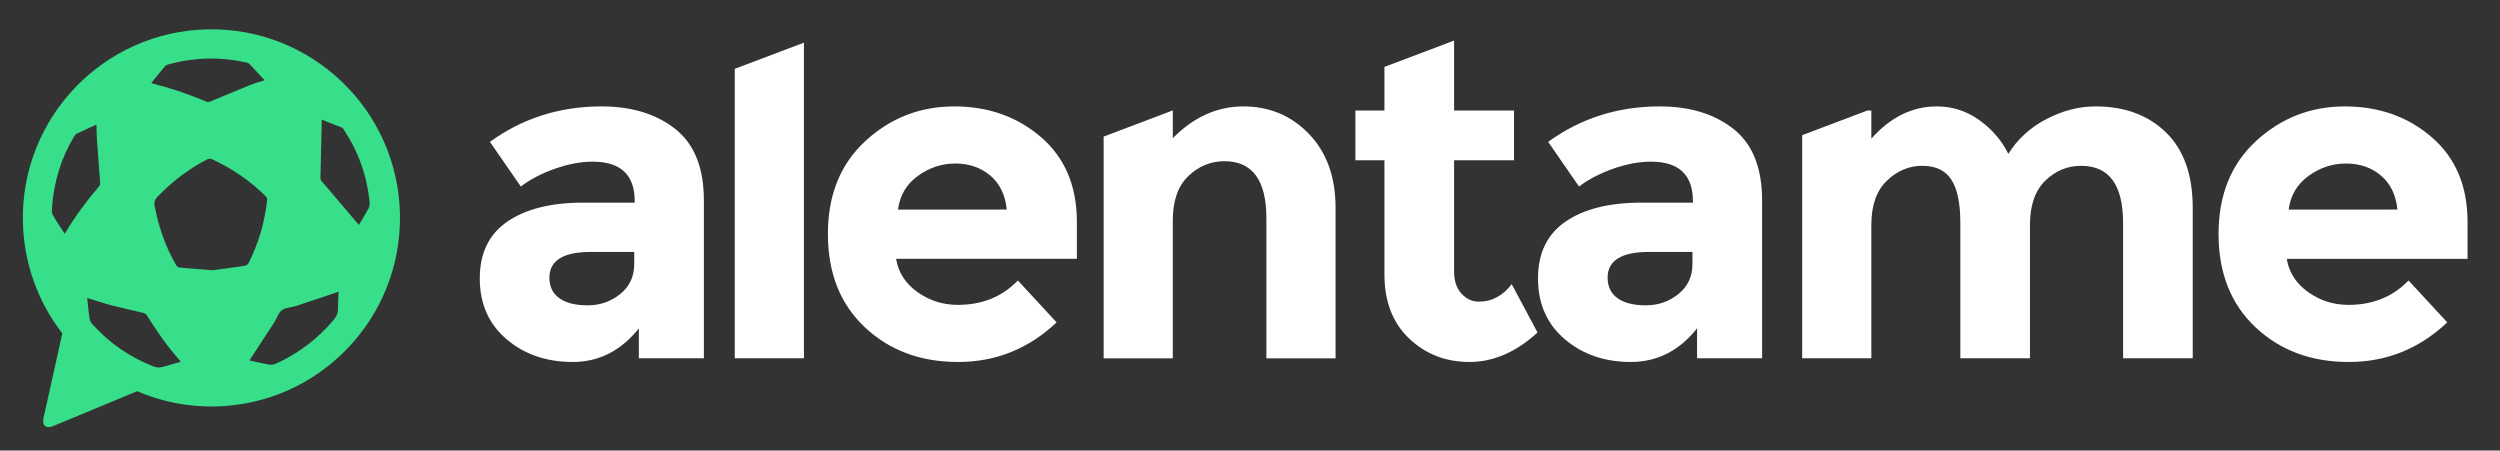<?xml version="1.0" encoding="utf-8"?>
<!-- Generator: Adobe Illustrator 17.0.0, SVG Export Plug-In . SVG Version: 6.00 Build 0)  -->
<!DOCTYPE svg PUBLIC "-//W3C//DTD SVG 1.1//EN" "http://www.w3.org/Graphics/SVG/1.1/DTD/svg11.dtd">
<svg version="1.1" id="Capa_1" xmlns="http://www.w3.org/2000/svg" xmlns:xlink="http://www.w3.org/1999/xlink" x="0px" y="0px"
	 width="291.667px" height="52.564px" viewBox="0 0 291.667 52.564" enable-background="new 0 0 291.667 52.564"
	 xml:space="preserve">
<rect x="0" y="0" width="291.667" height="52.564" fill="#333333" stroke="none"/>
<g>
	<g>
		<g>
			<polygon fill="#FFFFFF" points="85.722,8.028 85.722,41.801 93.791,41.801 93.791,4.978 			"/>
			<path fill="#FFFFFF" d="M244.47,12.415c-1.902,0-3.792,0.483-5.676,1.45c-1.882,0.968-3.381,2.329-4.491,4.083
				c-0.754-1.539-1.875-2.847-3.363-3.921c-1.489-1.075-3.147-1.612-4.976-1.612c-2.869,0-5.416,1.254-7.639,3.76v-3.277h-0.472
				l-7.598,2.872v26.031h8.069V26.222c0-2.256,0.6-3.967,1.802-5.131c1.202-1.163,2.582-1.746,4.143-1.746
				c1.56,0,2.689,0.538,3.389,1.612c0.699,1.074,1.048,2.758,1.048,5.05v15.794h8.123V26.222c0-2.256,0.592-3.967,1.776-5.131
				c1.183-1.163,2.582-1.746,4.195-1.746c3.263,0,4.895,2.222,4.895,6.662v15.794h8.123V24.233c0-3.832-1.04-6.759-3.12-8.783
				C250.621,13.428,247.877,12.415,244.47,12.415z"/>
			<path fill="#FFFFFF" d="M78.783,15.047c-2.224-1.755-5.093-2.633-8.607-2.633c-4.877,0-9.217,1.38-13.018,4.136l3.604,5.212
				c1.076-0.823,2.395-1.512,3.954-2.069c1.561-0.554,3.04-0.833,4.439-0.833c3.263,0,4.895,1.54,4.895,4.621v0.161h-6.025
				c-3.73,0-6.672,0.734-8.823,2.203c-2.151,1.469-3.228,3.68-3.228,6.634c0,2.955,1.04,5.319,3.12,7.092
				c2.079,1.773,4.653,2.659,7.719,2.659c3.067,0,5.639-1.308,7.72-3.922v3.492h7.586V23.374
				C82.119,19.578,81.006,16.802,78.783,15.047z M73.995,30.788c0,1.469-0.547,2.641-1.64,3.518
				c-1.094,0.878-2.359,1.316-3.792,1.316c-1.435,0-2.538-0.277-3.309-0.833c-0.772-0.554-1.157-1.351-1.157-2.39
				c0-2.006,1.614-3.008,4.842-3.008h5.056V30.788z"/>
			<path fill="#FFFFFF" d="M287.881,25.899c0-4.19-1.39-7.485-4.169-9.885c-2.779-2.399-6.159-3.599-10.14-3.599
				s-7.434,1.343-10.356,4.029c-2.923,2.686-4.384,6.304-4.384,10.852s1.433,8.174,4.304,10.879c2.868,2.704,6.5,4.056,10.893,4.056
				c4.393,0,8.221-1.539,11.485-4.62l-4.518-4.889c-1.83,1.898-4.161,2.847-6.994,2.847c-1.757,0-3.335-0.501-4.734-1.504
				c-1.399-1.002-2.224-2.292-2.475-3.868h21.088V25.899z M267.009,24.449c0.215-1.648,0.986-2.955,2.313-3.922
				c1.326-0.967,2.788-1.45,4.384-1.45s2.95,0.465,4.061,1.397c1.112,0.931,1.757,2.256,1.937,3.976H267.009z"/>
			<path fill="#FFFFFF" d="M121.468,16.014c-2.779-2.399-6.159-3.599-10.14-3.599s-7.434,1.343-10.356,4.029
				c-2.923,2.686-4.384,6.304-4.384,10.852s1.433,8.174,4.304,10.879c2.868,2.704,6.5,4.056,10.893,4.056
				c4.393,0,8.221-1.539,11.485-4.62l-4.518-4.889c-1.83,1.898-4.161,2.847-6.994,2.847c-1.757,0-3.335-0.501-4.734-1.504
				c-1.399-1.002-2.224-2.292-2.475-3.868h21.088v-4.297C125.637,21.709,124.247,18.414,121.468,16.014z M104.765,24.449
				c0.215-1.648,0.986-2.955,2.313-3.922c1.326-0.967,2.788-1.45,4.384-1.45s2.95,0.465,4.061,1.397s1.757,2.256,1.937,3.976
				H104.765z"/>
			<path fill="#FFFFFF" d="M202.242,15.047c-2.224-1.755-5.093-2.633-8.607-2.633c-4.877,0-9.217,1.38-13.018,4.136l3.604,5.212
				c1.076-0.823,2.395-1.512,3.954-2.069c1.561-0.554,3.04-0.833,4.439-0.833c3.263,0,4.895,1.54,4.895,4.621v0.161h-6.025
				c-3.73,0-6.672,0.734-8.823,2.203c-2.151,1.469-3.227,3.68-3.227,6.634c0,2.955,1.04,5.319,3.12,7.092
				c2.079,1.773,4.653,2.659,7.719,2.659c3.067,0,5.639-1.308,7.72-3.922v3.492h7.586V23.374
				C205.577,19.578,204.465,16.802,202.242,15.047z M197.453,30.788c0,1.469-0.547,2.641-1.64,3.518
				c-1.094,0.878-2.359,1.316-3.792,1.316c-1.435,0-2.538-0.277-3.309-0.833c-0.772-0.554-1.157-1.351-1.157-2.39
				c0-2.006,1.614-3.008,4.842-3.008h5.056V30.788z"/>
			<path fill="#FFFFFF" d="M172.547,35.193c-0.79,0-1.472-0.313-2.044-0.94c-0.575-0.626-0.861-1.495-0.861-2.606V18.7h6.993v-5.802
				h-6.993V4.733l-8.124,3.071v5.095h-3.388V18.7h3.388v13.323c0,3.152,0.959,5.641,2.878,7.468c1.919,1.827,4.268,2.74,7.048,2.74
				c2.778,0,5.424-1.146,7.934-3.439l-3.012-5.64C175.325,34.513,174.053,35.193,172.547,35.193z"/>
			<path fill="#FFFFFF" d="M145.058,12.415c-3.048,0-5.793,1.236-8.231,3.707v-3.223h-0.043l-8.026,3.034v25.869h8.069V25.684
				c0-2.256,0.6-3.966,1.802-5.13c1.202-1.163,2.61-1.746,4.223-1.746c3.263,0,4.895,2.221,4.895,6.662v16.332h8.069V24.233
				c0-3.58-1.031-6.446-3.094-8.596C150.661,13.49,148.105,12.415,145.058,12.415z"/>
		</g>
	</g>
	<path fill-rule="evenodd" clip-rule="evenodd" fill="#38DF8B" d="M24.259,3.425C12.111,3.651,2.446,13.681,2.669,25.83
		c0.095,4.928,1.795,9.445,4.601,13.062l-2.199,9.904c-0.187,0.837,0.308,1.254,1.101,0.926l9.823-4.082
		c2.783,1.198,5.853,1.839,9.08,1.78c12.146-0.227,21.811-10.257,21.586-22.405C46.437,12.866,36.408,3.203,24.259,3.425z
		 M19.238,7.744c0.096-0.113,0.259-0.195,0.406-0.236c3.013-0.829,6.047-0.896,9.097-0.22c0.126,0.028,0.269,0.081,0.354,0.169
		c0.587,0.613,1.161,1.239,1.779,1.903c-0.625,0.205-1.208,0.361-1.764,0.586c-1.513,0.611-3.013,1.255-4.522,1.874
		c-0.145,0.059-0.349,0.098-0.482,0.043c-2.019-0.849-4.085-1.559-6.21-2.092c-0.063-0.016-0.123-0.049-0.24-0.096
		C18.21,8.995,18.715,8.361,19.238,7.744z M6.142,25.052c-0.129-0.231-0.096-0.576-0.075-0.864c0.223-2.953,1.046-5.721,2.58-8.266
		c0.073-0.122,0.17-0.261,0.291-0.319c0.751-0.361,1.512-0.701,2.32-1.07c0.014,0.568,0.007,1.086,0.043,1.6
		c0.12,1.708,0.258,3.416,0.378,5.124c0.011,0.156-0.014,0.361-0.108,0.471c-1.443,1.686-2.765,3.458-3.905,5.363
		c-0.02,0.034-0.041,0.068-0.114,0.186C7.044,26.489,6.556,25.791,6.142,25.052z M19.008,42.802
		c-0.411,0.128-0.776,0.082-1.172-0.076c-2.748-1.093-5.116-2.729-7.084-4.935c-0.172-0.193-0.289-0.48-0.327-0.739
		c-0.109-0.742-0.164-1.492-0.244-2.284c1.004,0.305,1.923,0.617,2.86,0.861c1.214,0.317,2.443,0.573,3.661,0.873
		c0.162,0.04,0.355,0.153,0.438,0.289c1.141,1.857,2.395,3.631,3.84,5.267c0.025,0.029,0.04,0.067,0.095,0.161
		C20.371,42.416,19.684,42.591,19.008,42.802z M28.558,31.012c-1.266,0.191-2.538,0.349-3.782,0.515
		c-1.306-0.103-2.571-0.196-3.833-0.312c-0.132-0.012-0.301-0.13-0.37-0.248c-1.265-2.154-2.06-4.478-2.528-6.927
		c-0.092-0.484,0.038-0.79,0.369-1.129c1.681-1.73,3.565-3.18,5.708-4.294c0.226-0.118,0.402-0.139,0.636-0.031
		c2.343,1.08,4.44,2.513,6.266,4.335c0.096,0.095,0.159,0.285,0.144,0.421c-0.284,2.574-0.991,5.028-2.164,7.34
		C28.928,30.833,28.722,30.987,28.558,31.012z M39.433,36.068c0.01,0.544-0.23,0.933-0.565,1.325
		c-1.864,2.18-4.09,3.876-6.707,5.048c-0.239,0.107-0.551,0.138-0.81,0.093c-0.754-0.132-1.498-0.32-2.249-0.486
		c0.991-1.516,1.948-2.969,2.891-4.431c0.307-0.476,0.473-1.109,0.89-1.427c0.415-0.317,1.071-0.306,1.608-0.481
		c1.563-0.509,3.119-1.04,4.678-1.563c0.088-0.03,0.175-0.062,0.338-0.12C39.479,34.739,39.421,35.404,39.433,36.068z
		 M41.872,26.247c-1.474-1.733-2.92-3.428-4.359-5.128c-0.071-0.084-0.132-0.212-0.13-0.319c0.046-2.265,0.102-4.529,0.157-6.833
		c0.745,0.289,1.56,0.601,2.37,0.925c0.077,0.031,0.132,0.131,0.183,0.208c1.735,2.604,2.75,5.465,3.033,8.58
		c0.02,0.223-0.046,0.483-0.154,0.682C42.613,25.024,42.216,25.665,41.872,26.247z"/>
</g>
</svg>
